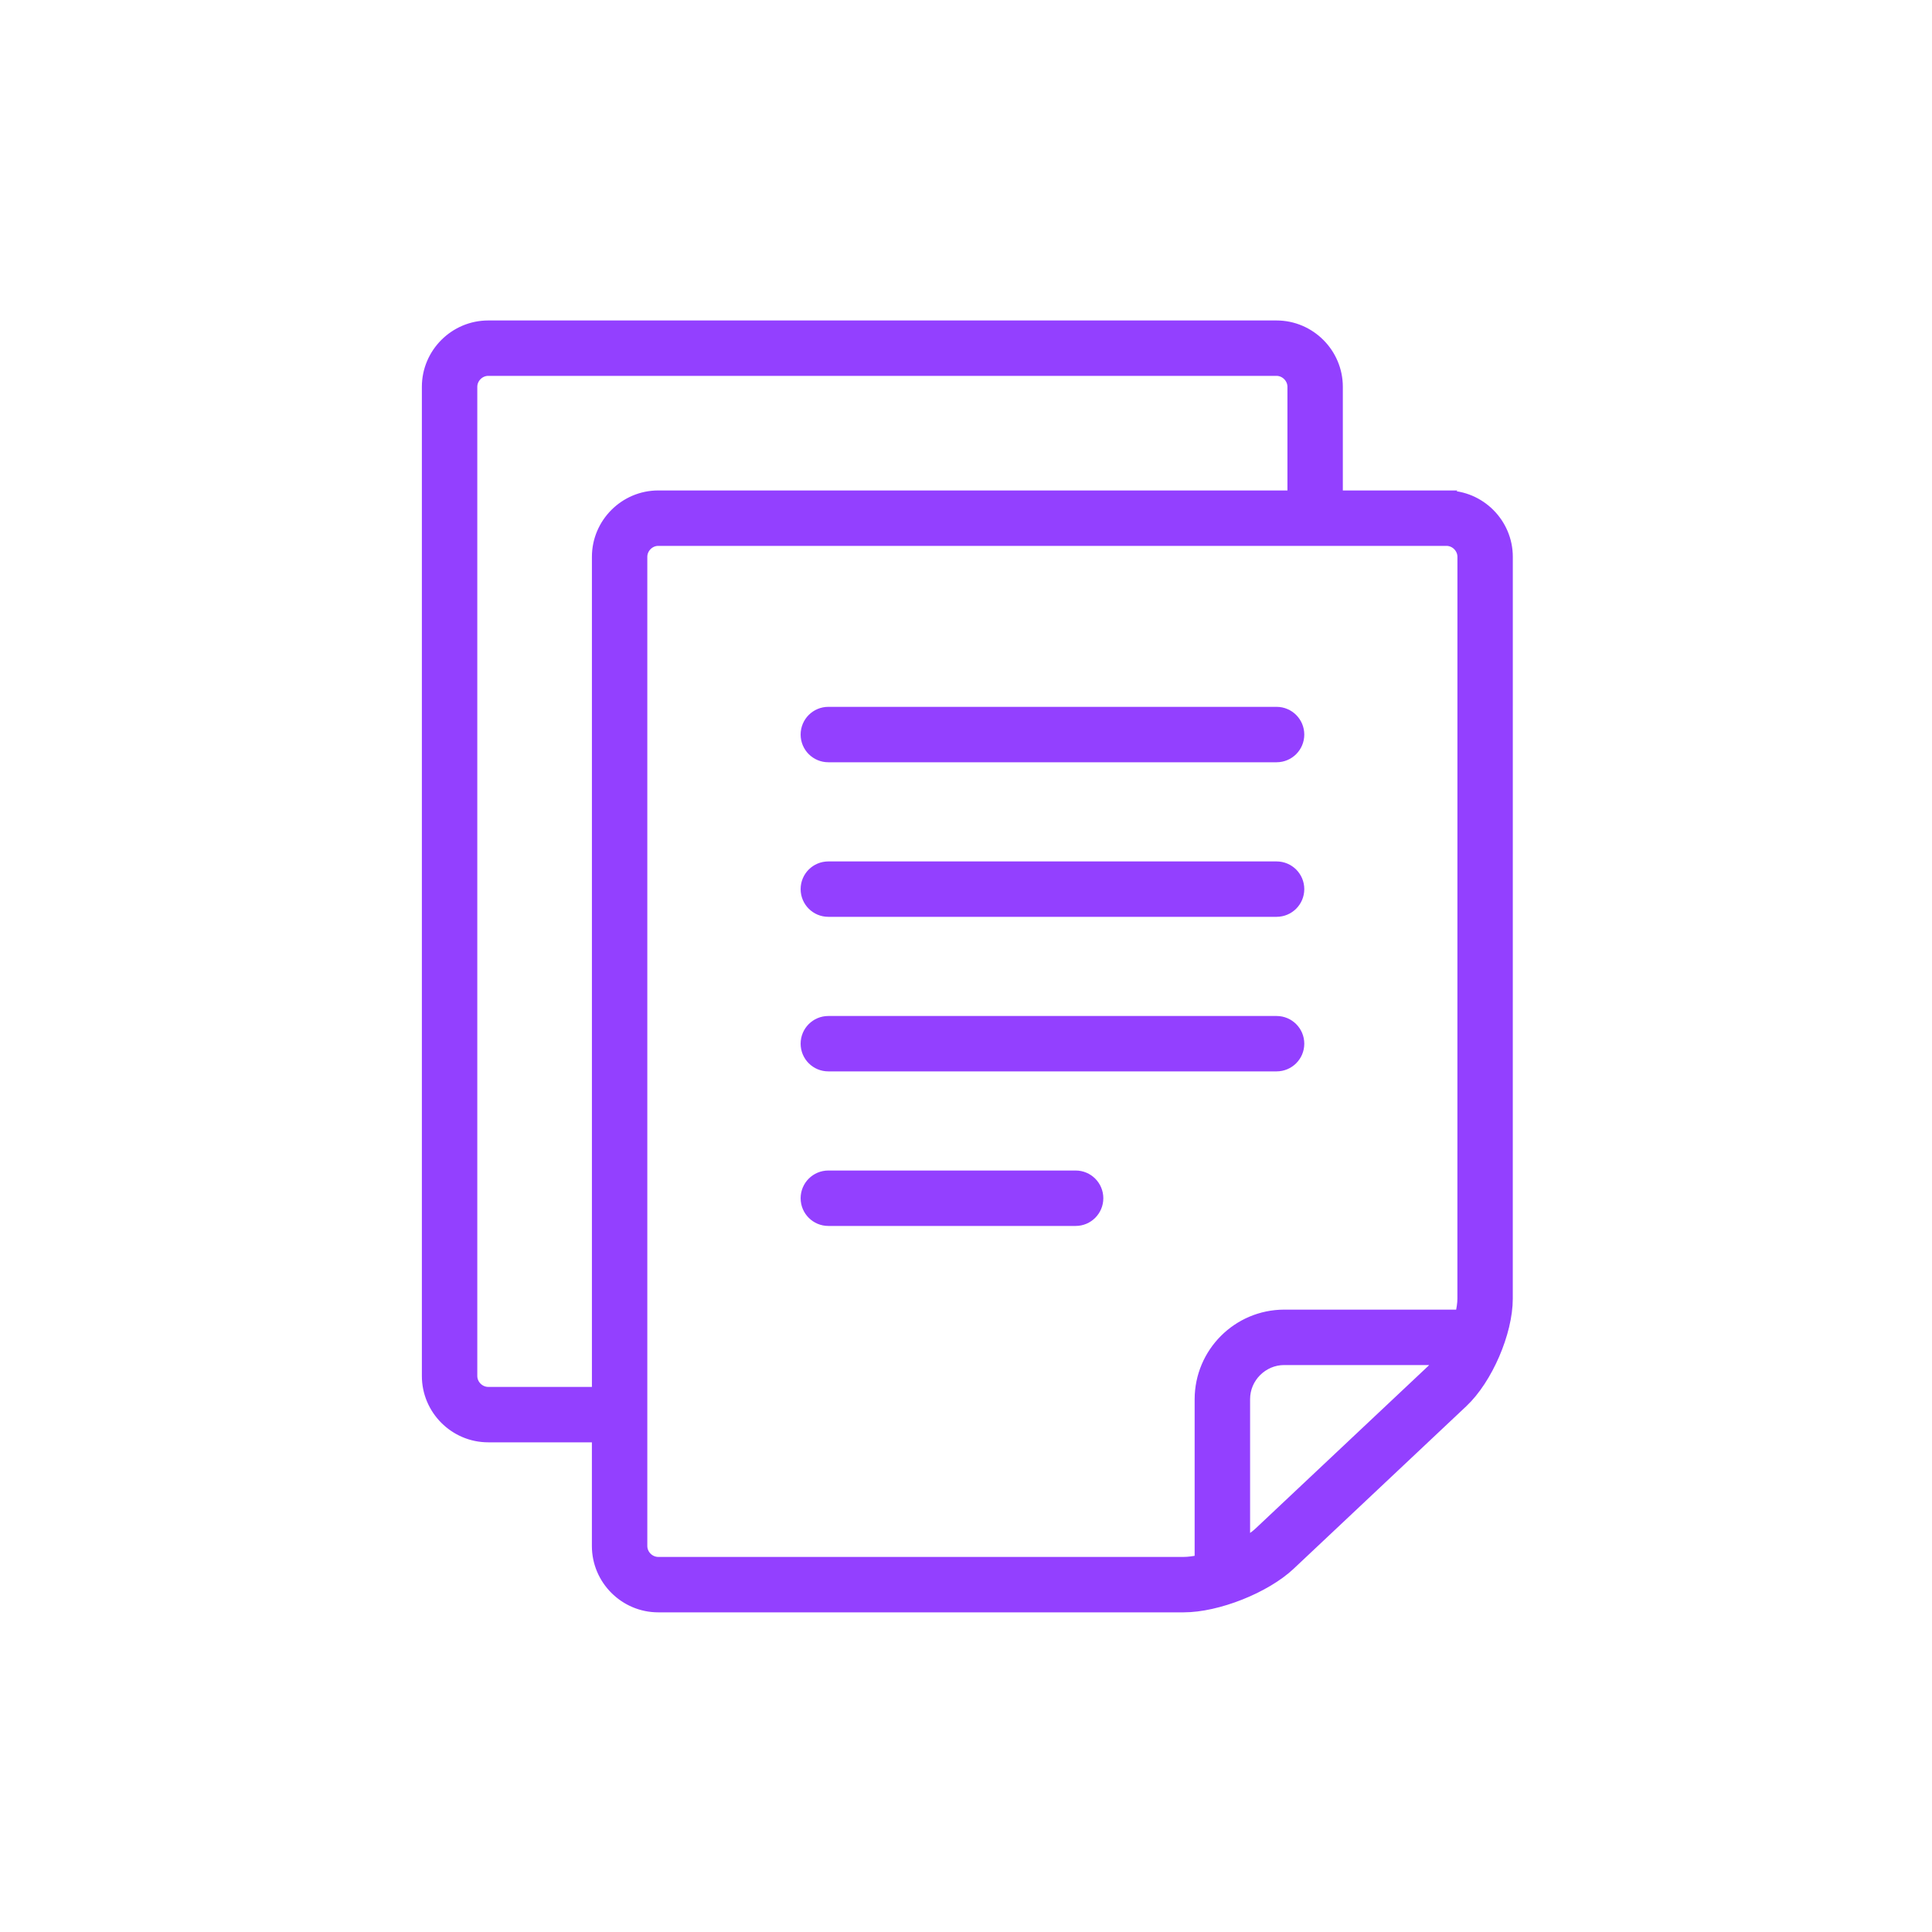 <svg width="64" height="64" viewBox="0 0 64 64" fill="none" xmlns="http://www.w3.org/2000/svg">
<g id="noun-reports-511202 2">
<g id="Group">
<path id="Vector" d="M47.917 16.397H44.333V12.813C44.333 11.687 43.412 10.766 42.286 10.766H16.173C15.046 10.766 14.125 11.687 14.125 12.813V45.581C14.125 46.708 15.046 47.629 16.173 47.629H19.757V51.213C19.757 52.34 20.678 53.261 21.805 53.261H39.212C40.337 53.261 41.931 52.629 42.751 51.858L48.472 46.472C49.292 45.701 49.963 44.147 49.963 43.021L49.964 18.446C49.964 17.32 49.043 16.398 47.916 16.398L47.917 16.397ZM16.173 46.093C15.896 46.093 15.661 45.859 15.661 45.581V12.813C15.661 12.536 15.896 12.301 16.173 12.301H42.286C42.563 12.301 42.798 12.536 42.798 12.813V16.397H21.805C20.679 16.397 19.758 17.319 19.758 18.445V46.093L16.173 46.093ZM21.805 51.725C21.527 51.725 21.293 51.491 21.293 51.213V18.445C21.293 18.168 21.527 17.933 21.805 17.933H47.917C48.195 17.933 48.429 18.168 48.429 18.445L48.428 43.021C48.428 43.173 48.401 43.35 48.359 43.533L42.541 43.533C40.987 43.536 39.728 44.795 39.724 46.349V51.663C39.542 51.7 39.365 51.725 39.212 51.725L21.805 51.725ZM41.699 50.739C41.582 50.849 41.429 50.958 41.261 51.06V46.349C41.261 45.998 41.403 45.681 41.637 45.446C41.873 45.212 42.189 45.069 42.541 45.069H47.664C47.584 45.177 47.503 45.277 47.42 45.355L41.699 50.739Z" fill="#9340FF" stroke="#9340FF" stroke-width="0.3"/>
<path id="Vector_2" d="M27.44 25.101H42.288C42.712 25.101 43.056 24.758 43.056 24.333C43.056 23.909 42.712 23.565 42.288 23.565H27.44C27.015 23.565 26.672 23.909 26.672 24.333C26.672 24.758 27.015 25.101 27.44 25.101Z" fill="#9340FF" stroke="#9340FF" stroke-width="0.3"/>
<path id="Vector_3" d="M27.44 35.341H42.288C42.712 35.341 43.056 34.998 43.056 34.574C43.056 34.149 42.712 33.806 42.288 33.806H27.44C27.015 33.806 26.672 34.149 26.672 34.574C26.672 34.998 27.015 35.341 27.44 35.341Z" fill="#9340FF" stroke="#9340FF" stroke-width="0.3"/>
<path id="Vector_4" d="M35.632 38.925H27.44C27.015 38.925 26.672 39.269 26.672 39.693C26.672 40.117 27.015 40.461 27.44 40.461H35.632C36.056 40.461 36.399 40.117 36.399 39.693C36.399 39.269 36.056 38.925 35.632 38.925Z" fill="#9340FF" stroke="#9340FF" stroke-width="0.3"/>
<path id="Vector_5" d="M27.44 30.221H42.288C42.712 30.221 43.056 29.878 43.056 29.453C43.056 29.029 42.712 28.686 42.288 28.686H27.44C27.015 28.686 26.672 29.029 26.672 29.453C26.672 29.878 27.015 30.221 27.44 30.221Z" fill="#9340FF" stroke="#9340FF" stroke-width="0.3"/>
</g>
</g>
</svg>
